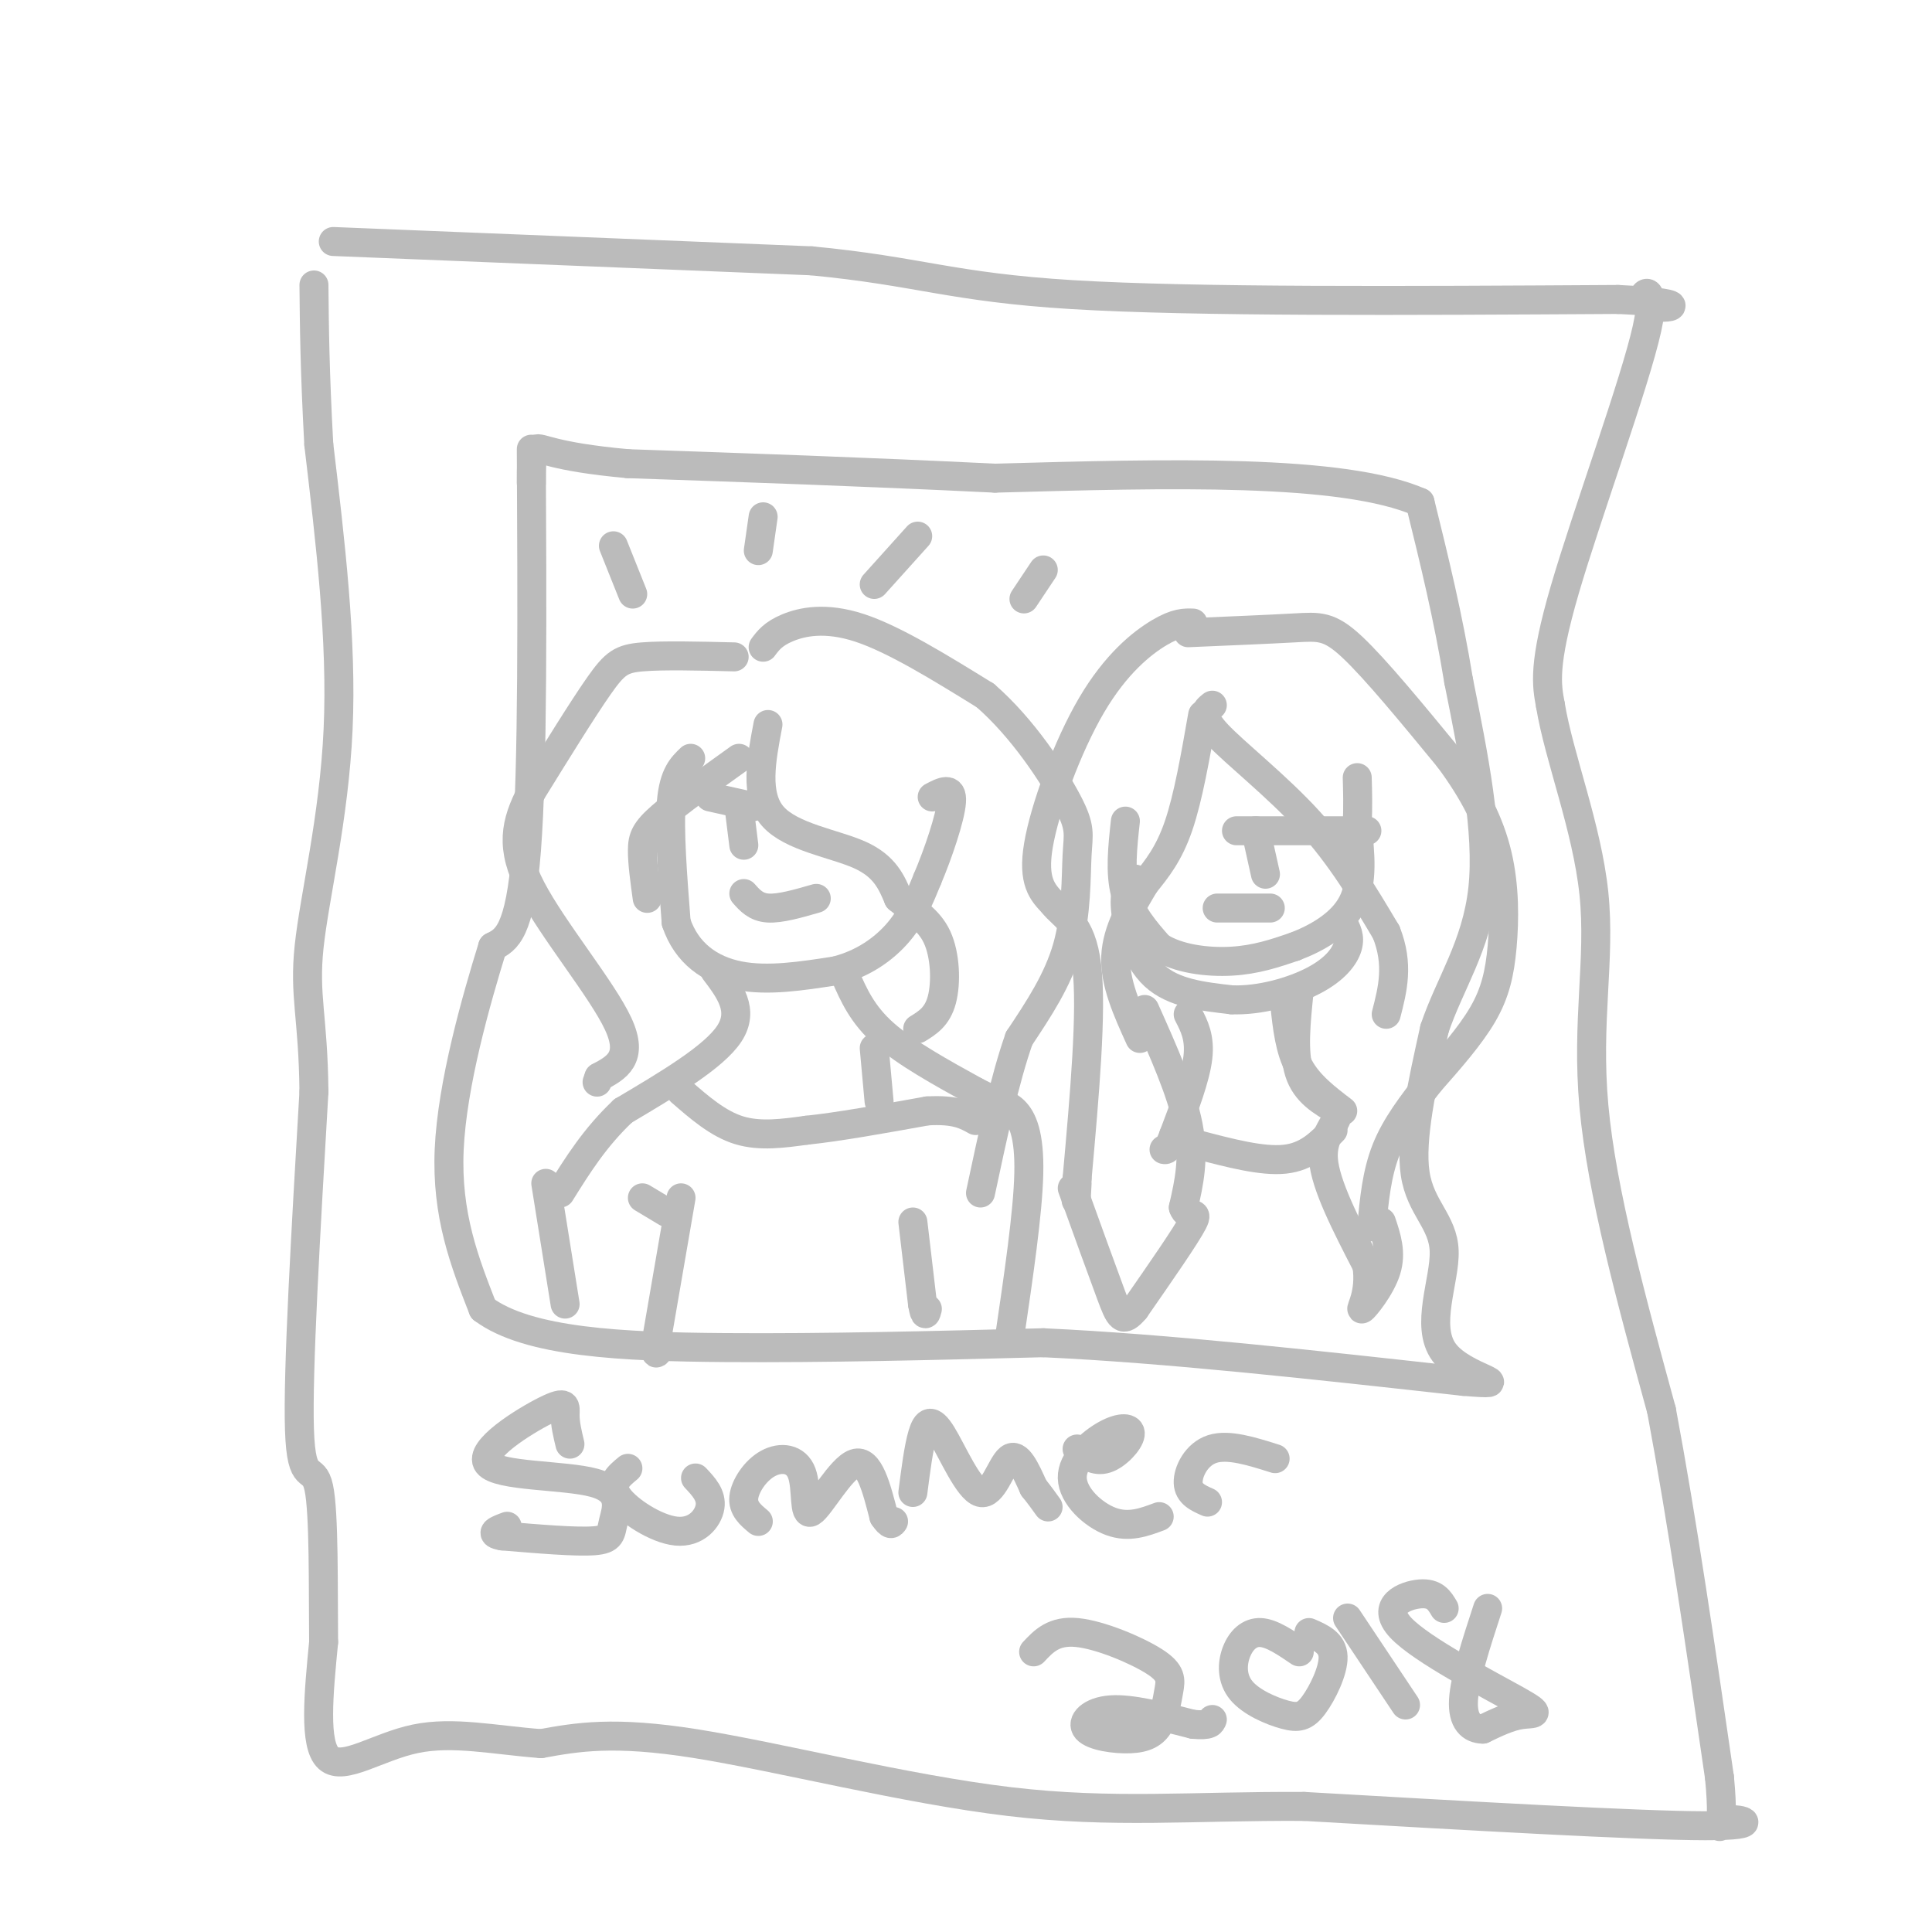 <svg viewBox='0 0 400 400' version='1.1' xmlns='http://www.w3.org/2000/svg' xmlns:xlink='http://www.w3.org/1999/xlink'><g fill='none' stroke='#BBBBBB' stroke-width='6' stroke-linecap='round' stroke-linejoin='round'><path d='M69,50c0.000,0.000 99.000,4.000 99,4'/><path d='M168,54c22.378,2.133 28.822,5.467 54,7c25.178,1.533 69.089,1.267 113,1'/><path d='M335,62c18.579,0.863 8.526,2.520 6,1c-2.526,-1.520 2.474,-6.217 0,5c-2.474,11.217 -12.421,38.348 -17,54c-4.579,15.652 -3.789,19.826 -3,24'/><path d='M321,146c1.738,10.667 7.583,25.333 9,39c1.417,13.667 -1.595,26.333 0,44c1.595,17.667 7.798,40.333 14,63'/><path d='M344,292c4.333,23.167 8.167,49.583 12,76'/><path d='M356,368c1.333,13.690 -1.333,9.917 1,9c2.333,-0.917 9.667,1.024 -4,1c-13.667,-0.024 -48.333,-2.012 -83,-4'/><path d='M270,374c-23.155,-0.131 -39.542,1.542 -61,-1c-21.458,-2.542 -47.988,-9.298 -65,-12c-17.012,-2.702 -24.506,-1.351 -32,0'/><path d='M112,361c-9.774,-0.750 -18.208,-2.625 -26,-1c-7.792,1.625 -14.940,6.750 -18,4c-3.060,-2.750 -2.030,-13.375 -1,-24'/><path d='M67,340c-0.107,-11.071 0.125,-26.750 -1,-32c-1.125,-5.250 -3.607,-0.071 -4,-12c-0.393,-11.929 1.304,-40.964 3,-70'/><path d='M65,226c-0.167,-15.643 -2.083,-19.750 -1,-30c1.083,-10.250 5.167,-26.643 6,-45c0.833,-18.357 -1.583,-38.679 -4,-59'/><path d='M66,92c-0.833,-15.333 -0.917,-24.167 -1,-33'/><path d='M110,93c0.167,32.917 0.333,65.833 -1,83c-1.333,17.167 -4.167,18.583 -7,20'/><path d='M102,196c-3.400,10.978 -8.400,28.422 -9,42c-0.600,13.578 3.200,23.289 7,33'/><path d='M100,271c9.267,6.956 28.933,7.844 50,8c21.067,0.156 43.533,-0.422 66,-1'/><path d='M216,278c25.500,1.167 56.250,4.583 87,8'/><path d='M303,286c12.445,0.992 0.057,-0.528 -4,-6c-4.057,-5.472 0.215,-14.896 0,-21c-0.215,-6.104 -4.919,-8.887 -6,-16c-1.081,-7.113 1.459,-18.557 4,-30'/><path d='M297,213c3.067,-9.200 8.733,-17.200 10,-29c1.267,-11.800 -1.867,-27.400 -5,-43'/><path d='M302,141c-2.167,-13.333 -5.083,-25.167 -8,-37'/><path d='M294,104c-16.000,-7.000 -52.000,-6.000 -88,-5'/><path d='M206,99c-27.333,-1.333 -51.667,-2.167 -76,-3'/><path d='M130,96c-16.000,-1.444 -18.000,-3.556 -19,-3c-1.000,0.556 -1.000,3.778 -1,7'/><path d='M143,157c-1.750,1.667 -3.500,3.333 -4,9c-0.500,5.667 0.250,15.333 1,25'/><path d='M140,191c2.156,6.378 7.044,9.822 13,11c5.956,1.178 12.978,0.089 20,-1'/><path d='M173,201c5.733,-1.444 10.067,-4.556 13,-8c2.933,-3.444 4.467,-7.222 6,-11'/><path d='M192,182c2.222,-5.222 4.778,-12.778 5,-16c0.222,-3.222 -1.889,-2.111 -4,-1'/><path d='M159,150c-1.400,7.333 -2.800,14.667 1,19c3.800,4.333 12.800,5.667 18,8c5.200,2.333 6.600,5.667 8,9'/><path d='M186,186c2.929,2.500 6.250,4.250 8,8c1.750,3.750 1.929,9.500 1,13c-0.929,3.500 -2.964,4.750 -5,6'/><path d='M158,134c1.022,-1.378 2.044,-2.756 5,-4c2.956,-1.244 7.844,-2.356 15,0c7.156,2.356 16.578,8.178 26,14'/><path d='M204,144c7.751,6.724 14.129,16.534 17,22c2.871,5.466 2.234,6.587 2,11c-0.234,4.413 -0.067,12.118 -2,19c-1.933,6.882 -5.967,12.941 -10,19'/><path d='M211,215c-3.000,8.500 -5.500,20.250 -8,32'/><path d='M152,136c-7.333,-0.178 -14.667,-0.356 -19,0c-4.333,0.356 -5.667,1.244 -9,6c-3.333,4.756 -8.667,13.378 -14,22'/><path d='M110,164c-3.286,6.393 -4.500,11.375 0,20c4.500,8.625 14.714,20.893 18,28c3.286,7.107 -0.357,9.054 -4,11'/><path d='M124,223c-0.667,1.833 -0.333,0.917 0,0'/><path d='M148,201c3.083,4.083 6.167,8.167 3,13c-3.167,4.833 -12.583,10.417 -22,16'/><path d='M129,230c-5.833,5.500 -9.417,11.250 -13,17'/><path d='M175,202c1.750,4.000 3.500,8.000 8,12c4.500,4.000 11.750,8.000 19,12'/><path d='M202,226c4.524,2.393 6.333,2.375 8,4c1.667,1.625 3.190,4.893 3,13c-0.190,8.107 -2.095,21.054 -4,34'/><path d='M113,245c0.000,0.000 4.000,25.000 4,25'/><path d='M154,185c1.250,1.417 2.500,2.833 5,3c2.500,0.167 6.250,-0.917 10,-2'/><path d='M147,165c0.000,0.000 9.000,2.000 9,2'/><path d='M153,167c0.000,0.000 1.000,8.000 1,8'/><path d='M153,157c-6.289,4.511 -12.578,9.022 -16,12c-3.422,2.978 -3.978,4.422 -4,7c-0.022,2.578 0.489,6.289 1,10'/><path d='M141,226c3.833,3.333 7.667,6.667 12,8c4.333,1.333 9.167,0.667 14,0'/><path d='M167,234c6.500,-0.667 15.750,-2.333 25,-4'/><path d='M192,230c5.833,-0.333 7.917,0.833 10,2'/><path d='M181,217c0.000,0.000 1.000,11.000 1,11'/><path d='M133,248c0.000,0.000 5.000,3.000 5,3'/><path d='M141,248c0.000,0.000 -5.000,29.000 -5,29'/><path d='M136,277c-0.667,5.000 0.167,3.000 1,1'/><path d='M189,253c0.000,0.000 2.000,17.000 2,17'/><path d='M191,270c0.500,3.000 0.750,2.000 1,1'/><path d='M235,182c-1.156,1.089 -2.311,2.178 -2,6c0.311,3.822 2.089,10.378 6,14c3.911,3.622 9.956,4.311 16,5'/><path d='M255,207c5.893,0.226 12.625,-1.708 17,-4c4.375,-2.292 6.393,-4.940 7,-7c0.607,-2.060 -0.196,-3.530 -1,-5'/><path d='M233,170c-0.583,5.333 -1.167,10.667 0,15c1.167,4.333 4.083,7.667 7,11'/><path d='M240,196c3.844,2.511 9.956,3.289 15,3c5.044,-0.289 9.022,-1.644 13,-3'/><path d='M268,196c4.644,-1.756 9.756,-4.644 12,-9c2.244,-4.356 1.622,-10.178 1,-16'/><path d='M281,171c0.167,-4.333 0.083,-7.167 0,-10'/><path d='M249,148c-1.500,8.583 -3.000,17.167 -5,23c-2.000,5.833 -4.500,8.917 -7,12'/><path d='M237,183c-2.644,4.444 -5.756,9.556 -6,15c-0.244,5.444 2.378,11.222 5,17'/><path d='M251,146c-1.333,1.044 -2.667,2.089 1,6c3.667,3.911 12.333,10.689 19,18c6.667,7.311 11.333,15.156 16,23'/><path d='M287,193c2.667,6.667 1.333,11.833 0,17'/><path d='M247,129c-1.720,-0.060 -3.440,-0.119 -7,2c-3.560,2.119 -8.958,6.417 -14,15c-5.042,8.583 -9.726,21.452 -11,29c-1.274,7.548 0.863,9.774 3,12'/><path d='M218,187c2.111,2.800 5.889,3.800 7,13c1.111,9.200 -0.444,26.600 -2,44'/><path d='M223,244c-0.333,7.500 -0.167,4.250 0,1'/><path d='M246,131c8.400,-0.356 16.800,-0.711 22,-1c5.200,-0.289 7.200,-0.511 12,4c4.800,4.511 12.400,13.756 20,23'/><path d='M300,157c5.270,7.115 8.443,13.402 10,20c1.557,6.598 1.496,13.507 1,19c-0.496,5.493 -1.427,9.569 -4,14c-2.573,4.431 -6.786,9.215 -11,14'/><path d='M296,224c-3.578,4.578 -7.022,9.022 -9,14c-1.978,4.978 -2.489,10.489 -3,16'/><path d='M246,210c1.250,2.417 2.500,4.833 2,9c-0.500,4.167 -2.750,10.083 -5,16'/><path d='M243,235c-1.167,3.167 -1.583,3.083 -2,3'/><path d='M266,208c0.500,4.667 1.000,9.333 3,13c2.000,3.667 5.500,6.333 9,9'/><path d='M237,209c3.833,8.583 7.667,17.167 9,24c1.333,6.833 0.167,11.917 -1,17'/><path d='M245,250c0.822,2.511 3.378,0.289 2,3c-1.378,2.711 -6.689,10.356 -12,18'/><path d='M235,271c-2.622,3.111 -3.178,1.889 -5,-3c-1.822,-4.889 -4.911,-13.444 -8,-22'/><path d='M269,205c-0.667,6.417 -1.333,12.833 0,17c1.333,4.167 4.667,6.083 8,8'/><path d='M277,230c0.178,2.489 -3.378,4.711 -3,10c0.378,5.289 4.689,13.644 9,22'/><path d='M283,262c0.857,5.798 -1.500,9.292 -1,9c0.500,-0.292 3.857,-4.369 5,-8c1.143,-3.631 0.071,-6.815 -1,-10'/><path d='M248,237c6.667,1.750 13.333,3.500 18,3c4.667,-0.500 7.333,-3.250 10,-6'/><path d='M256,172c0.000,0.000 27.000,0.000 27,0'/><path d='M260,172c0.000,0.000 2.000,9.000 2,9'/><path d='M252,188c0.000,0.000 11.000,0.000 11,0'/><path d='M118,299c-0.504,-2.106 -1.008,-4.213 -1,-6c0.008,-1.787 0.527,-3.255 -4,-1c-4.527,2.255 -14.100,8.234 -12,11c2.100,2.766 15.872,2.319 22,4c6.128,1.681 4.611,5.491 4,8c-0.611,2.509 -0.318,3.717 -4,4c-3.682,0.283 -11.341,-0.358 -19,-1'/><path d='M104,318c-3.000,-0.500 -1.000,-1.250 1,-2'/><path d='M130,304c-1.976,1.631 -3.952,3.262 -2,6c1.952,2.738 7.833,6.583 12,7c4.167,0.417 6.619,-2.595 7,-5c0.381,-2.405 -1.310,-4.202 -3,-6'/><path d='M157,315c-1.621,-1.351 -3.243,-2.702 -3,-5c0.243,-2.298 2.350,-5.544 5,-7c2.650,-1.456 5.844,-1.122 7,2c1.156,3.122 0.273,9.033 2,8c1.727,-1.033 6.065,-9.009 9,-10c2.935,-0.991 4.468,5.005 6,11'/><path d='M183,314c1.333,2.000 1.667,1.500 2,1'/><path d='M189,309c0.595,-4.643 1.190,-9.285 2,-12c0.810,-2.715 1.836,-3.501 4,0c2.164,3.501 5.467,11.289 8,12c2.533,0.711 4.295,-5.654 6,-7c1.705,-1.346 3.352,2.327 5,6'/><path d='M214,308c1.333,1.667 2.167,2.833 3,4'/><path d='M223,300c1.888,1.358 3.775,2.716 6,2c2.225,-0.716 4.787,-3.507 5,-5c0.213,-1.493 -1.922,-1.689 -5,0c-3.078,1.689 -7.098,5.262 -7,9c0.098,3.738 4.314,7.639 8,9c3.686,1.361 6.843,0.180 10,-1'/><path d='M250,311c-1.956,-0.867 -3.911,-1.733 -4,-4c-0.089,-2.267 1.689,-5.933 5,-7c3.311,-1.067 8.156,0.467 13,2'/><path d='M214,342c2.092,-2.238 4.183,-4.476 9,-4c4.817,0.476 12.359,3.666 16,6c3.641,2.334 3.381,3.814 3,6c-0.381,2.186 -0.884,5.080 -2,7c-1.116,1.920 -2.846,2.865 -6,3c-3.154,0.135 -7.734,-0.541 -9,-2c-1.266,-1.459 0.781,-3.703 5,-4c4.219,-0.297 10.609,1.351 17,3'/><path d='M247,357c3.500,0.333 3.750,-0.333 4,-1'/><path d='M269,342c-2.848,-1.941 -5.695,-3.881 -8,-4c-2.305,-0.119 -4.067,1.585 -5,4c-0.933,2.415 -1.037,5.542 1,8c2.037,2.458 6.216,4.246 9,5c2.784,0.754 4.173,0.472 6,-2c1.827,-2.472 4.094,-7.135 4,-10c-0.094,-2.865 -2.547,-3.933 -5,-5'/><path d='M279,335c0.000,0.000 12.000,18.000 12,18'/><path d='M299,333c-0.954,-1.625 -1.907,-3.250 -5,-3c-3.093,0.250 -8.324,2.376 -4,7c4.324,4.624 18.203,11.745 24,15c5.797,3.255 3.514,2.644 1,3c-2.514,0.356 -5.257,1.678 -8,3'/><path d='M307,358c-2.356,-0.022 -4.244,-1.578 -4,-6c0.244,-4.422 2.622,-11.711 5,-19'/><path d='M131,123c0.000,0.000 -4.000,-10.000 -4,-10'/><path d='M157,114c0.000,0.000 1.000,-7.000 1,-7'/><path d='M181,121c0.000,0.000 9.000,-10.000 9,-10'/><path d='M212,124c0.000,0.000 4.000,-6.000 4,-6'/></g>
</svg>